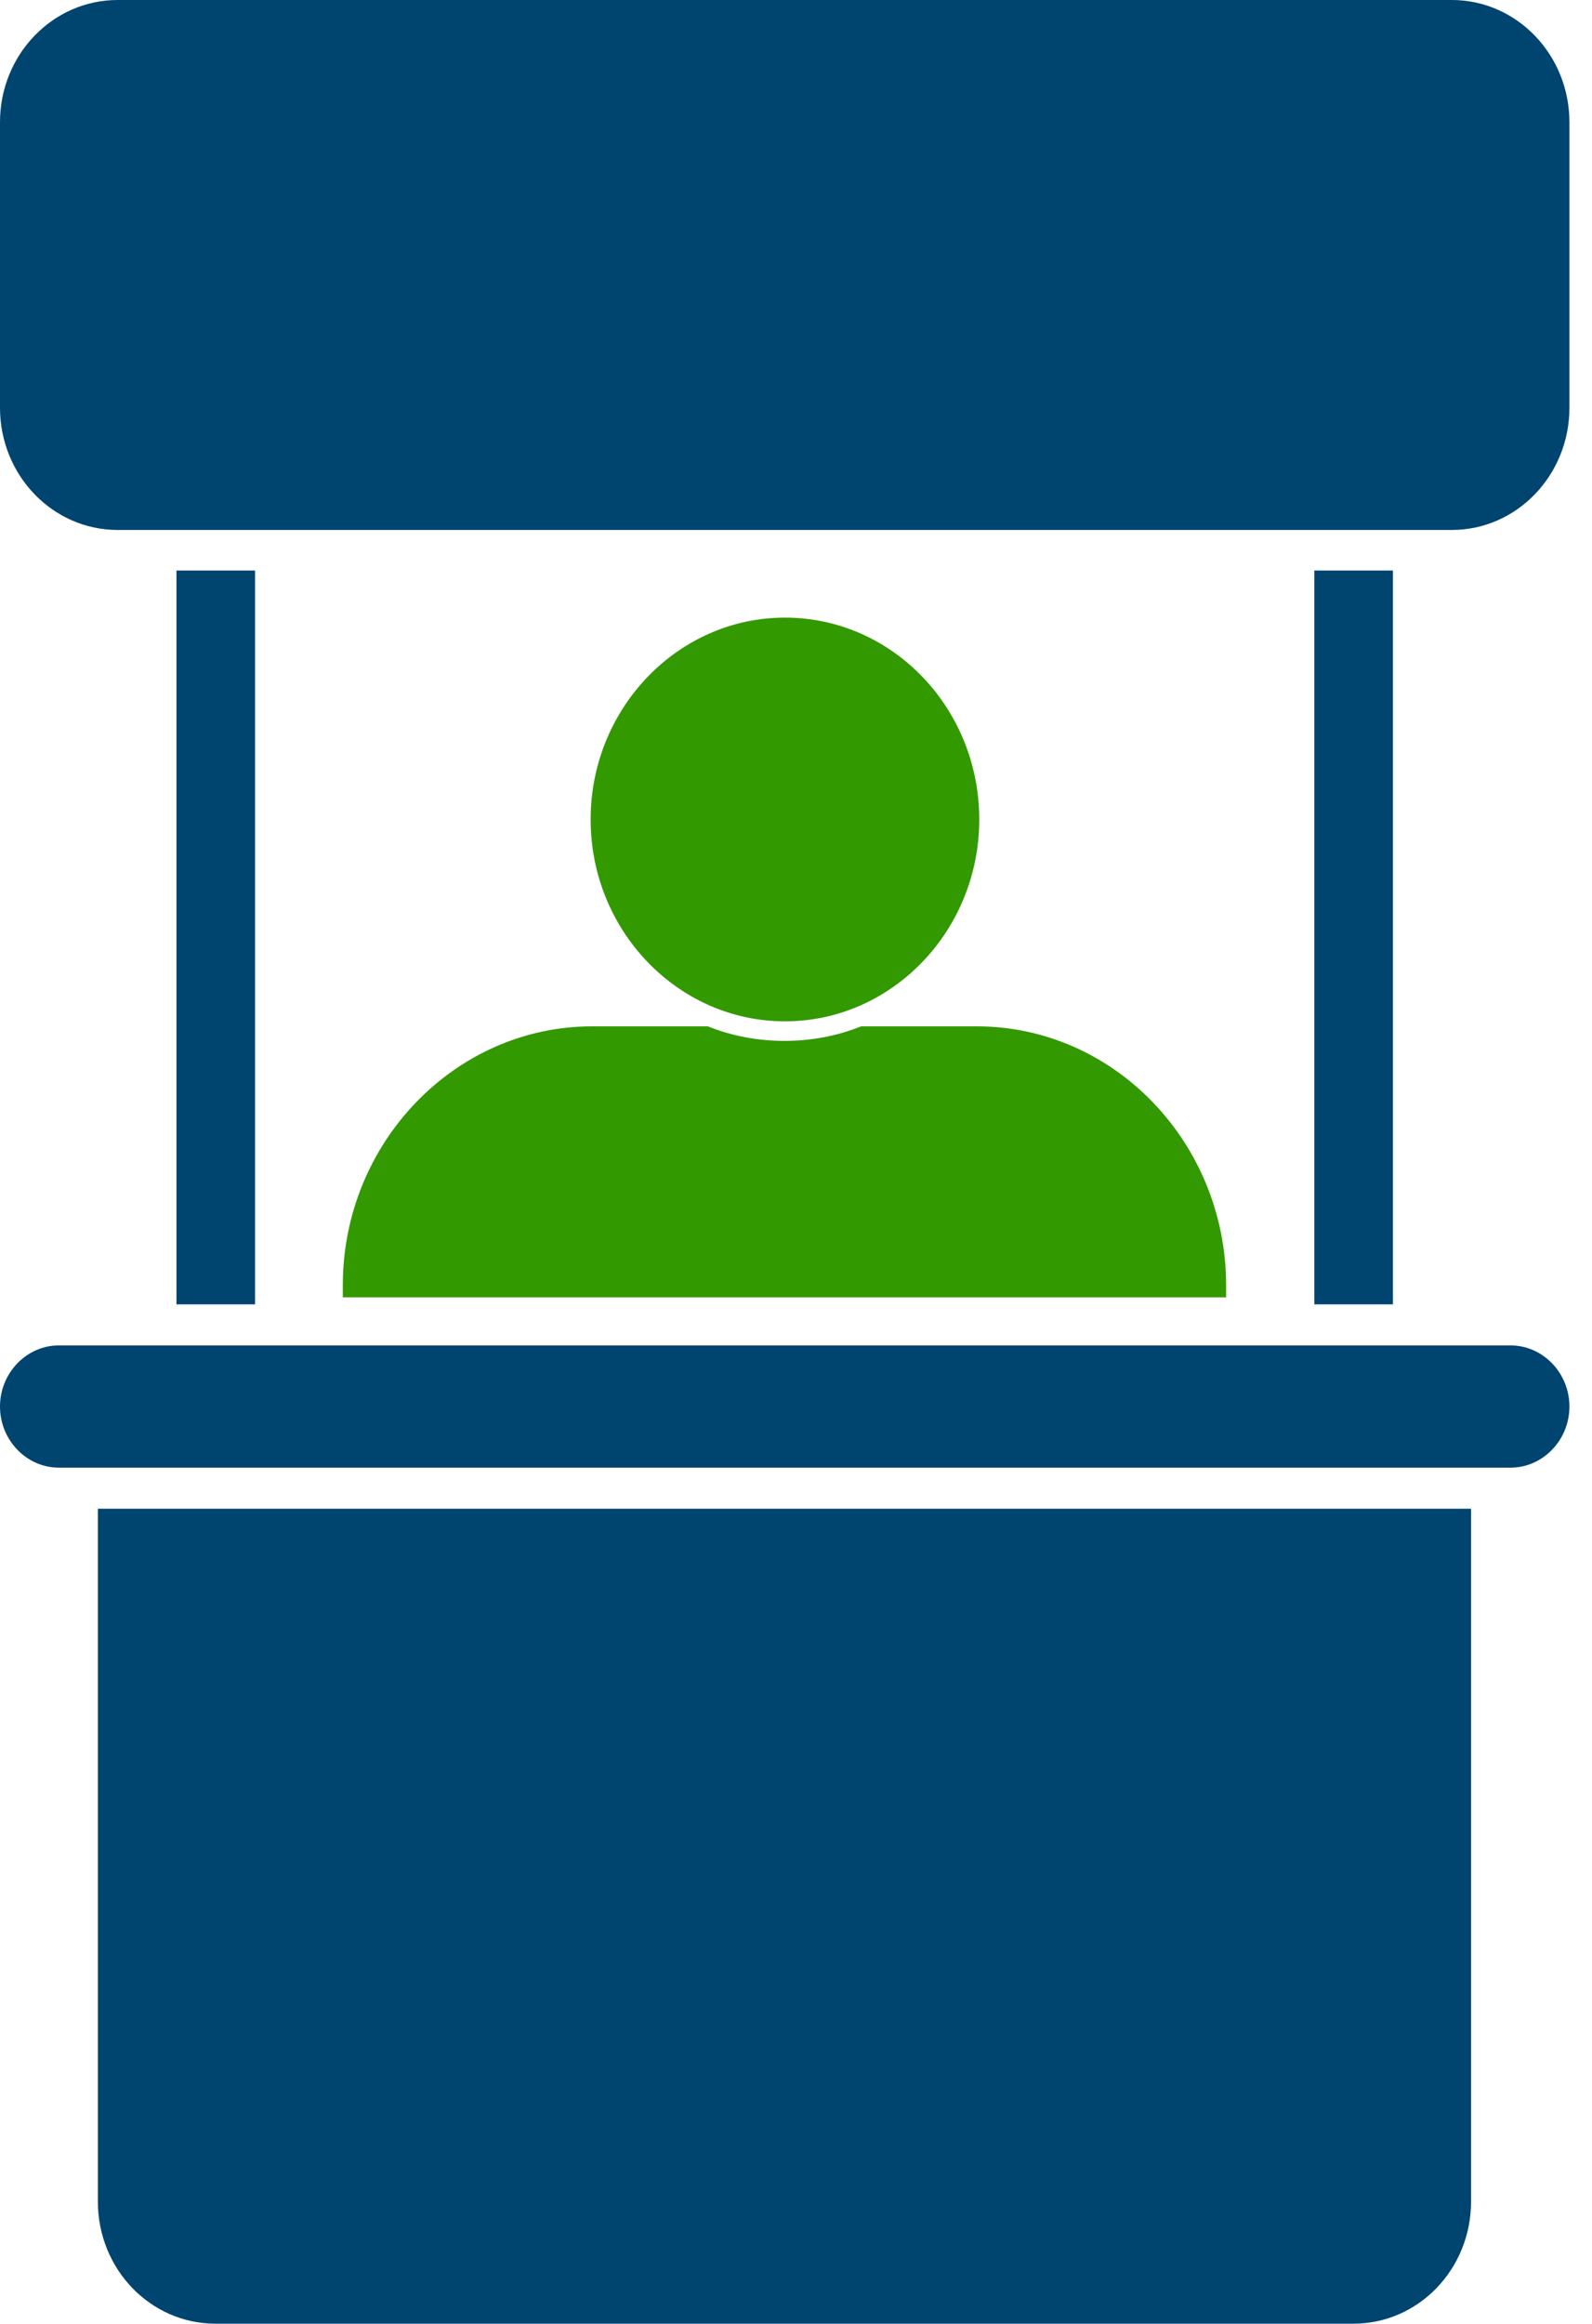 <?xml version="1.0" encoding="UTF-8"?> <svg xmlns="http://www.w3.org/2000/svg" width="61" height="89" viewBox="0 0 61 89" fill="none"><path d="M57.881 51.531H2.254C1.016 51.531 0 52.586 0 53.872C0 55.157 1.016 56.212 2.254 56.212H57.881C59.119 56.212 60.135 55.157 60.135 53.872C60.135 52.586 59.119 51.531 57.881 51.531Z" fill="#004470"></path><path d="M3.75 84.319C3.75 86.909 5.764 89 8.258 89H51.858C54.352 89 56.366 86.909 56.366 84.319V57.786H3.75V84.319Z" fill="#004470"></path><path d="M9.773 21.852H6.762V49.958H9.773V21.852Z" fill="#004470"></path><path d="M53.373 21.852H50.362V49.958H53.373V21.852Z" fill="#004470"></path><path d="M55.627 0H4.508C2.018 0 0 2.096 0 4.681V15.617C0 18.202 2.018 20.298 4.508 20.298H55.627C58.117 20.298 60.135 18.202 60.135 15.617V4.681C60.135 2.096 58.117 0 55.627 0Z" fill="#004470"></path><path fill-rule="evenodd" clip-rule="evenodd" d="M30.077 23.655C34.197 23.655 37.522 27.128 37.522 31.387C37.522 35.646 34.178 39.118 30.077 39.118C25.975 39.118 22.631 35.646 22.631 31.387C22.631 27.128 25.975 23.655 30.077 23.655Z" fill="#339900"></path><path fill-rule="evenodd" clip-rule="evenodd" d="M46.981 49.69V49.229C46.981 43.78 42.695 39.31 37.43 39.31H32.996C32.09 39.675 31.093 39.867 30.058 39.867C29.024 39.867 28.026 39.675 27.121 39.31H22.687C17.44 39.31 13.135 43.761 13.135 49.229V49.69H46.944H46.981Z" fill="#339900"></path></svg> 
